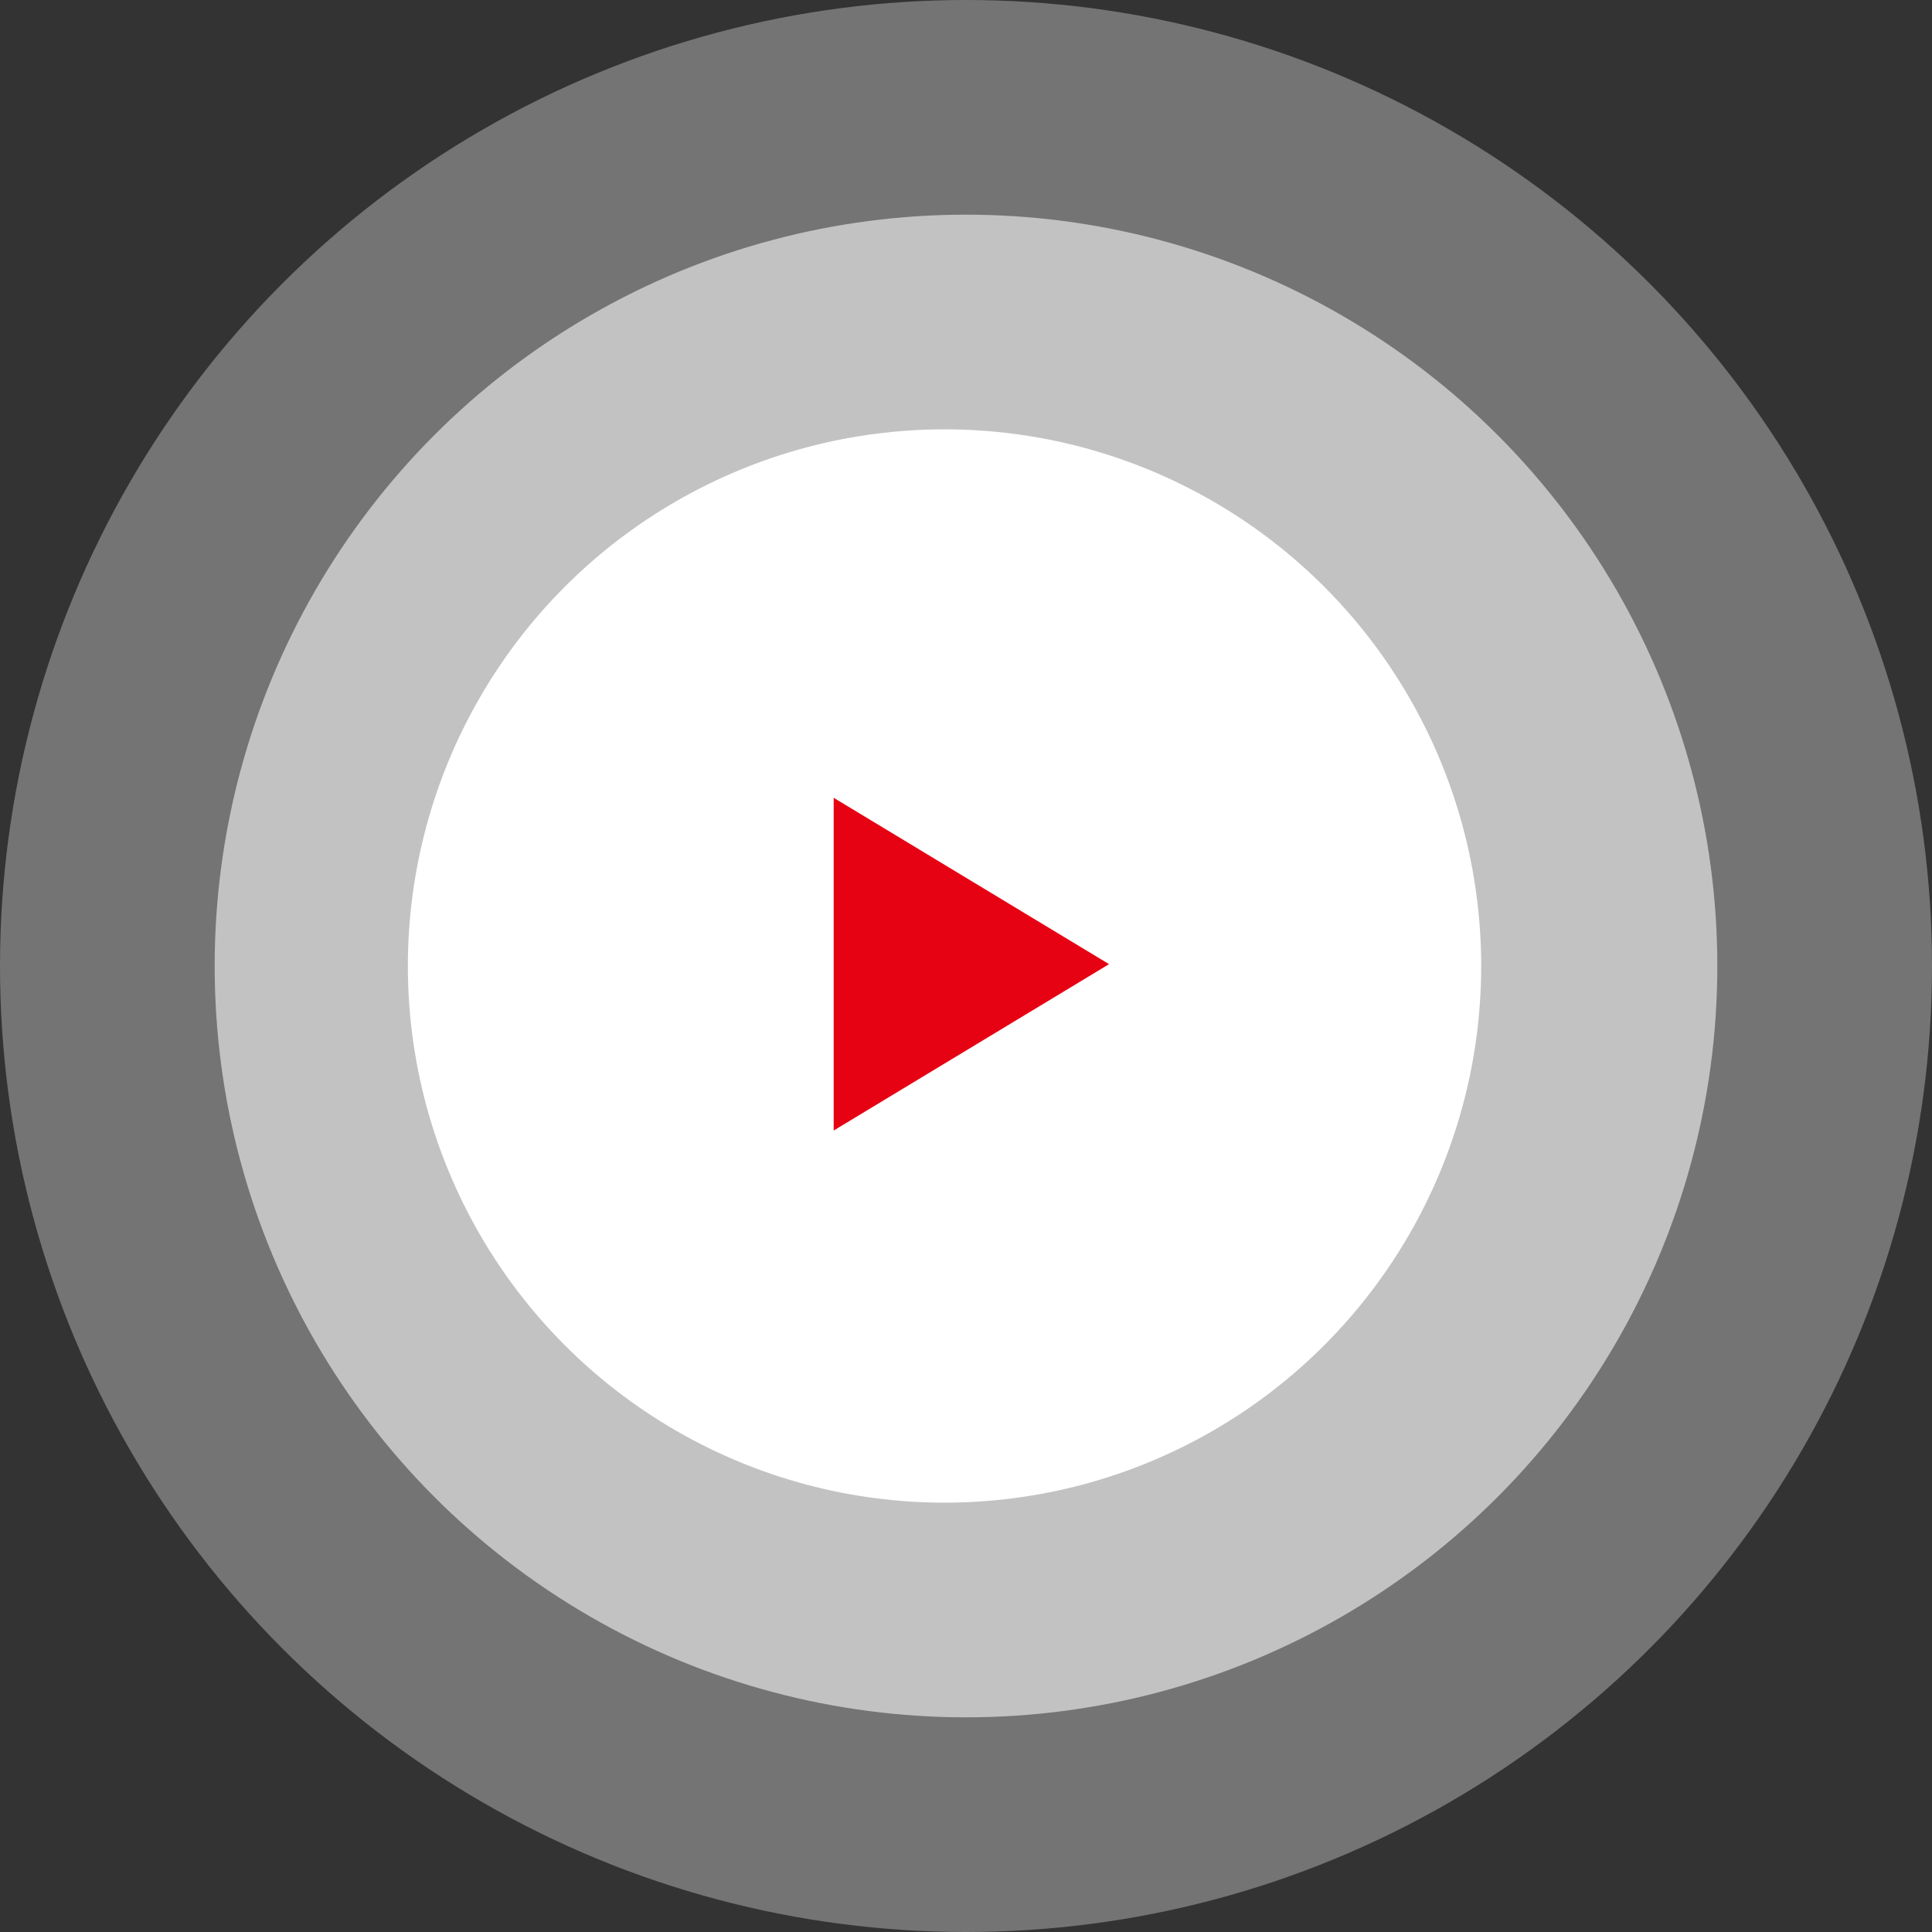 <?xml version="1.0" encoding="UTF-8"?>
<svg width="160px" height="160px" viewBox="0 0 160 160" version="1.1" xmlns="http://www.w3.org/2000/svg" xmlns:xlink="http://www.w3.org/1999/xlink">
    <rect x="0" y="0" width="160" height="160" fill="#333333" stroke="none"/>
    <title>video 2</title>
    <g id="页面-1" stroke="none" stroke-width="1" fill="none" fill-rule="evenodd">
        <g id="video-2">
            <circle id="椭圆形备份-2" fill="#FFFFFF" opacity="0.318" cx="80" cy="80" r="80"></circle>
            <circle id="椭圆形备份" fill="#FFFFFF" opacity="0.563" cx="80" cy="80" r="62.222"></circle>
            <circle id="椭圆形" fill="#FFFFFF" cx="78.222" cy="80" r="44.444"></circle>
            <polygon id="三角形" fill="#E60213" transform="translate(80.444, 79.847) rotate(90) translate(-80.444, -79.847)" points="80.444 68.444 94.222 91.249 66.667 91.249"></polygon>
        </g>
    </g>
</svg>